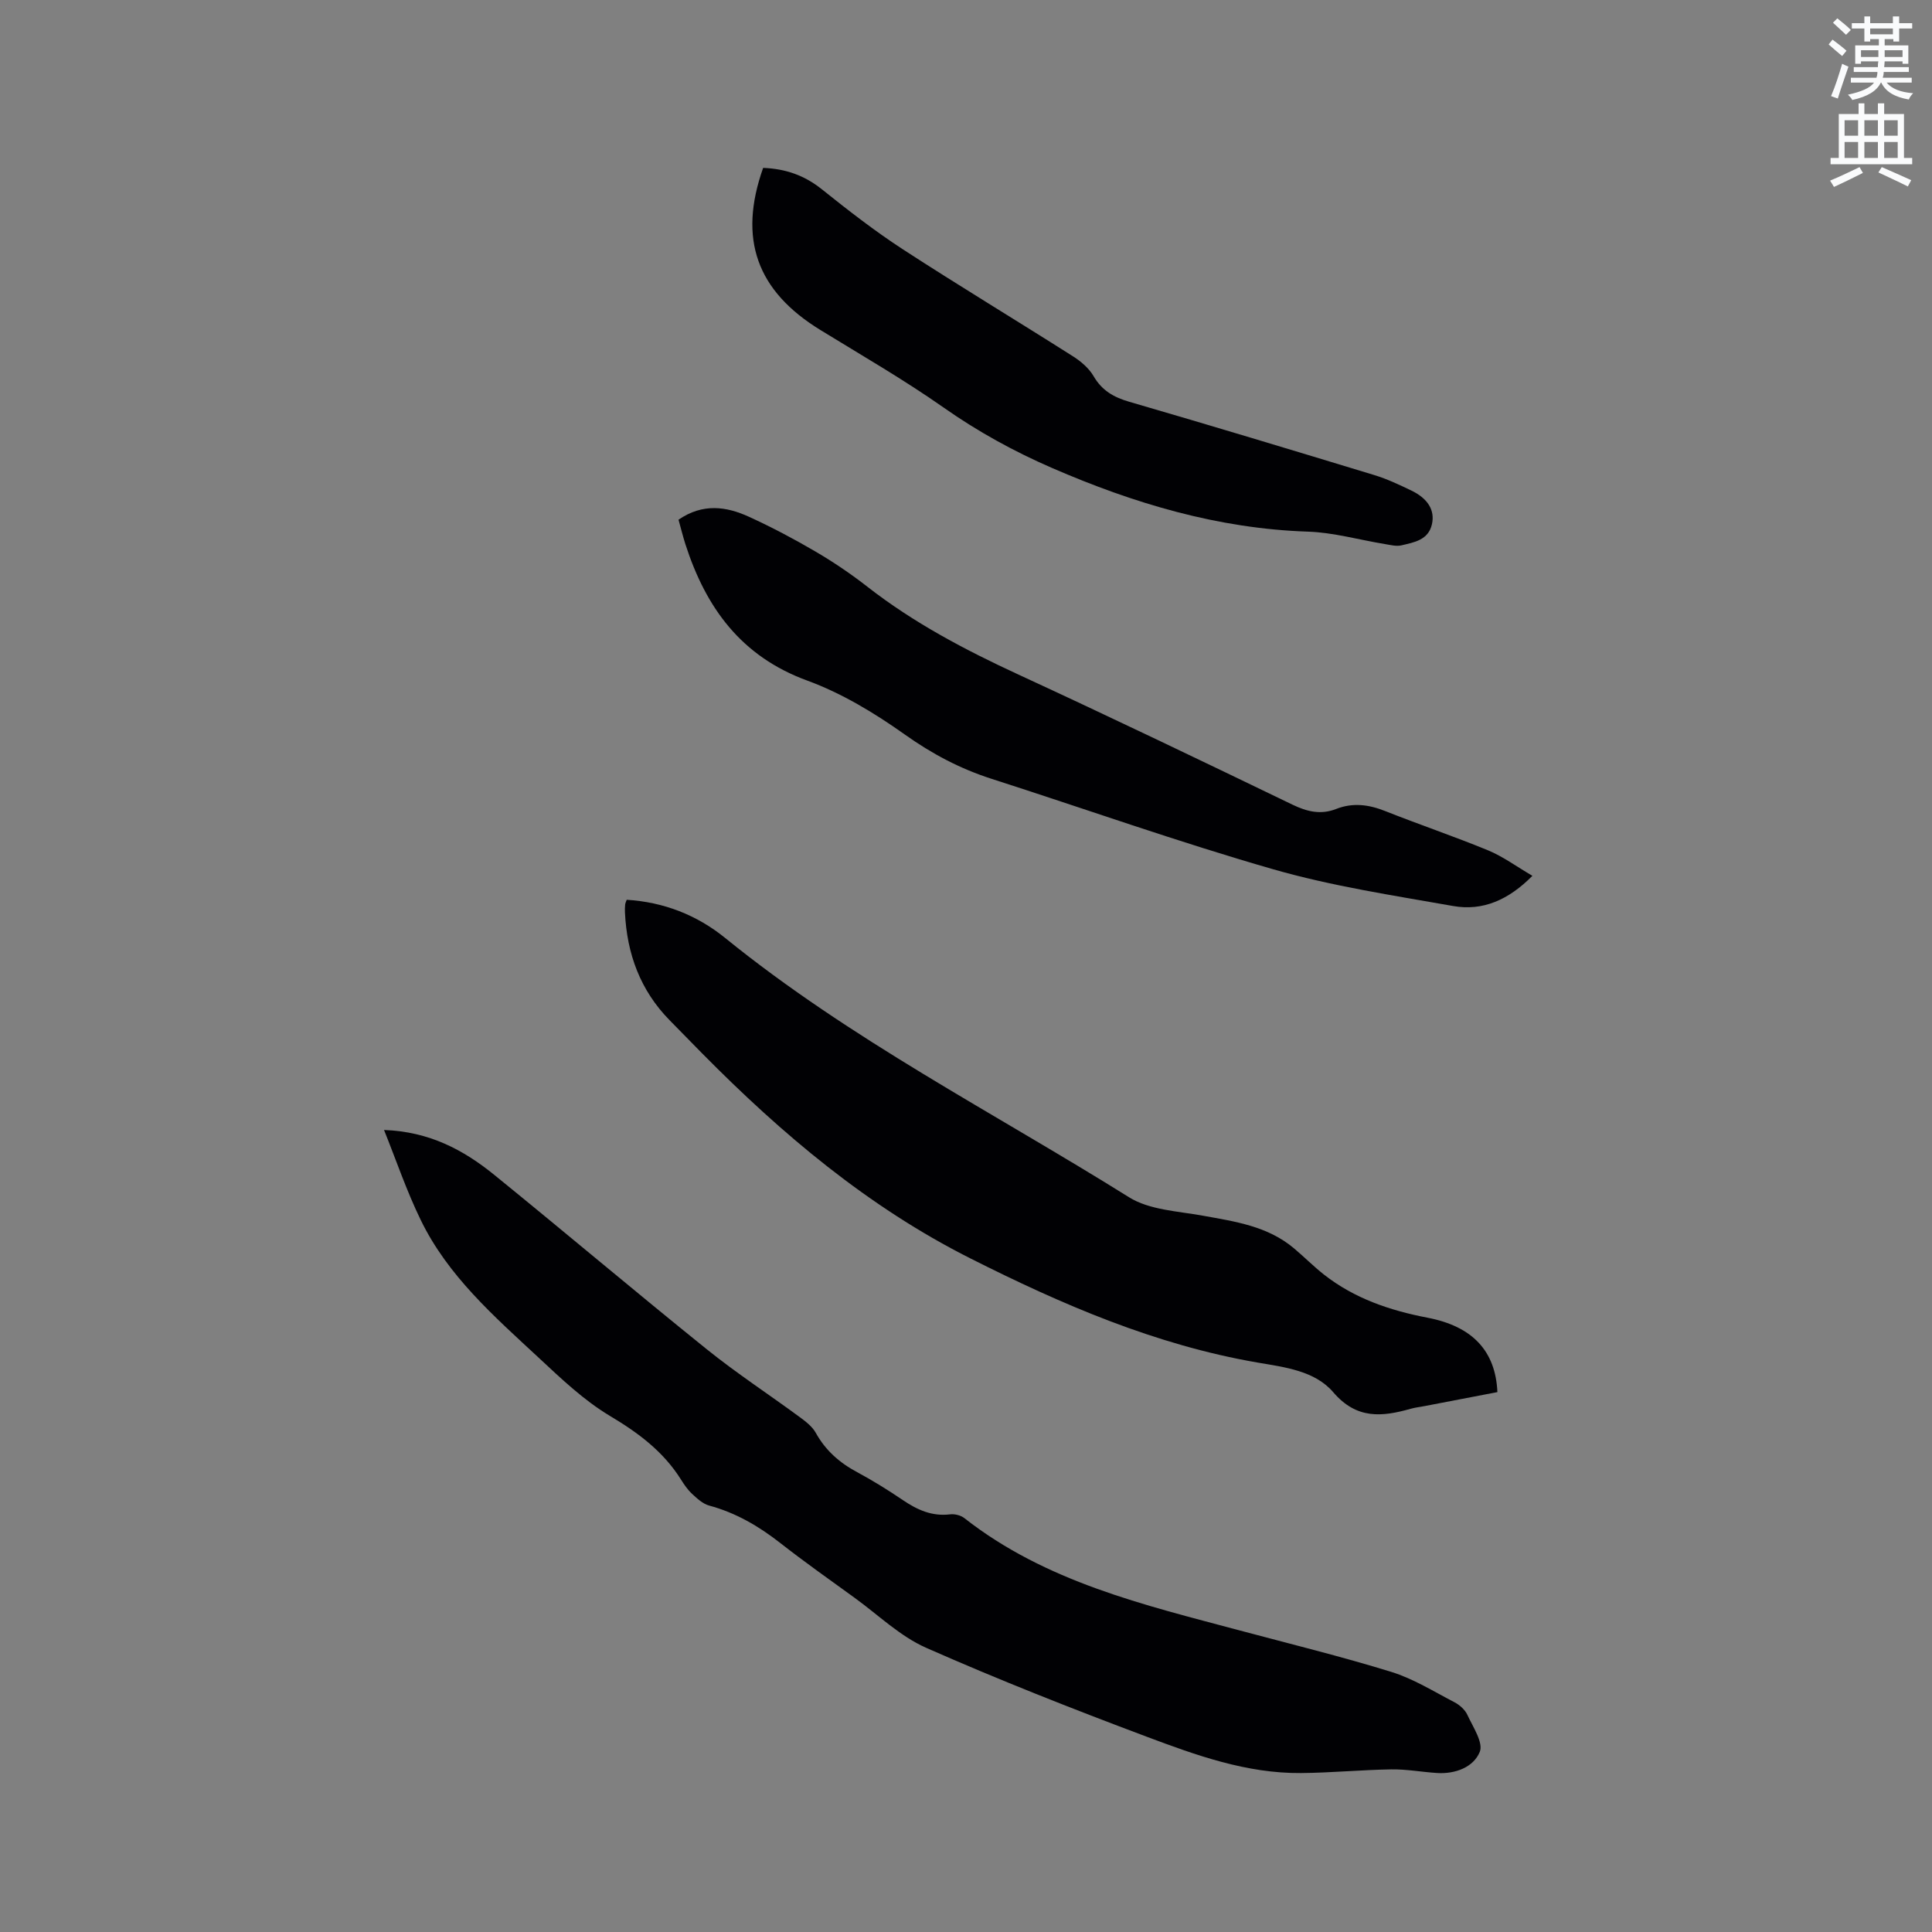 <svg enable-background="new 0 0 400 400" viewBox="0 0 400 400" xmlns="http://www.w3.org/2000/svg"><rect x="0" y="0" width="400" height="400" fill="#808080" stroke="none"/><path d="m378.6 9.2.8-1c.9.7 1.9 1.4 2.9 2.3l-.9 1.1c-1.1-.9-2-1.7-2.8-2.4zm.5 10.7c.9-2.1 1.6-4.3 2.3-6.7.4.2.8.4 1.3.6-.7 2.1-1.5 4.3-2.2 6.6zm.4-15.2.9-.9c1 .8 2 1.6 2.8 2.4l-1 1c-1-.9-1.9-1.8-2.7-2.5zm12.5-1.3h1.2v1.4h2.7v1.1h-2.7v2.7h-1.2v-.5h-1.8v1.3h4.9v3.8h-1.2v-.5h-3.7c0 .4-.1.9-.1 1.2h5.1v1h-5.2c0 .5-.1.9-.2 1.2h6v1h-5.2c1.1 1.3 2.9 2 5.5 2.2-.4.4-.7.8-.9 1.3-2.9-.5-4.8-1.6-5.7-3.5h-.1c-.8 1.7-2.7 2.9-5.9 3.6-.2-.4-.6-.8-.9-1.1 2.8-.6 4.6-1.4 5.4-2.5h-4.8v-1h5.3c.1-.3.2-.7.2-1.2h-4.9v-1h5c0-.4 0-.8.1-1.2h-3.6v.5h-1.2v-3.8h4.9v-1.3h-1.8v.5h-1.2v-2.7h-2.6v-1.1h2.6v-1.4h1.2v1.4h4.7v-1.4zm-6.7 8.4h3.6c0-.4 0-.9 0-1.4h-3.6zm1.9-4.7h4.7v-1.2h-4.7zm6.7 3.3h-3.7v1.4h3.7z" fill="#fafbfc"/><path d="m384.7 21.4h1.3v2.2h2.8v-2.2h1.3v2.2h4.1v9.1h1.7v1.3h-16.9v-1.3h1.7v-9.1h4.1v-2.2zm.3 13.2.7 1.2c-1.8.9-3.8 1.9-6 2.9-.2-.4-.5-.8-.8-1.3 2.4-1 4.4-2 6.1-2.8zm-3.1-6.5h2.8v-3.2h-2.8zm0 4.6h2.8v-3.3h-2.8zm4.1-4.6h2.8v-3.2h-2.8zm0 4.6h2.8v-3.3h-2.8zm3.6 1.9c2.1.9 4.1 1.8 6.1 2.7l-.7 1.3c-2.2-1.1-4.2-2-6.1-2.9zm3.3-9.7h-2.8v3.2h2.8zm-2.8 7.8h2.8v-3.3h-2.8z" fill="#fafbfc"/><g fill="#010104"><path d="m79.51 233.95c9.41.34 16.46 4.14 22.78 9.26 14.73 11.95 29.22 24.21 44 36.11 6.18 4.98 12.85 9.34 19.25 14.05 1.25.92 2.62 1.96 3.35 3.27 2.03 3.67 4.93 6.21 8.58 8.16 3.26 1.75 6.42 3.72 9.49 5.8 2.98 2.02 6.02 3.38 9.74 2.93.95-.12 2.21.19 2.96.78 16.84 13.21 37.11 17.94 57.14 23.29 10.43 2.79 20.93 5.36 31.23 8.54 4.57 1.41 8.78 4.05 13.08 6.28 1.08.56 2.2 1.55 2.69 2.62 1.16 2.51 3.35 5.76 2.57 7.67-1.3 3.17-5.05 4.61-8.84 4.37-3.17-.2-6.33-.8-9.49-.75-6.23.1-12.46.71-18.69.76-11.25.1-21.7-3.68-31.99-7.54-15.35-5.76-30.62-11.77-45.61-18.39-5.41-2.39-9.92-6.81-14.81-10.35-5.15-3.73-10.35-7.4-15.36-11.32-4.48-3.51-9.23-6.29-14.76-7.78-1.31-.35-2.49-1.46-3.53-2.42-.92-.85-1.66-1.94-2.33-3.01-3.65-5.79-8.81-9.63-14.68-13.13-5.39-3.22-10.09-7.71-14.73-12.03-9.24-8.58-18.84-16.96-24.46-28.57-2.92-6-5.08-12.38-7.58-18.6z"/><path d="m129.75 186.29c7.66.47 14.54 3.16 20.39 7.91 25.88 20.99 55.53 36.12 83.6 53.67 4.24 2.65 10.09 2.88 15.27 3.82 6.7 1.21 13.43 2.16 18.88 6.75 2.11 1.77 4.05 3.74 6.21 5.44 6.32 4.96 13.66 7.44 21.47 8.94 9.3 1.79 14.07 6.88 14.45 15.4-5 .96-10.05 1.93-15.1 2.9-.94.18-1.89.28-2.81.54-5.96 1.69-11.23 2.25-16.08-3.42-3.81-4.44-10.01-5.17-15.68-6.14-21.11-3.64-40.49-12.01-59.46-21.57-21.19-10.68-39.01-25.72-55.55-42.47-2.23-2.26-4.45-4.54-6.68-6.81-6.1-6.2-8.87-13.79-9.27-22.35-.02-.53-.02-1.06.04-1.59.02-.31.18-.6.32-1.02z"/><path d="m140.48 107.6c5.04-3.46 9.9-2.75 14.58-.61 4.7 2.15 9.3 4.58 13.76 7.19 3.74 2.19 7.36 4.64 10.78 7.31 9.58 7.47 20.2 13.06 31.19 18.14 19.02 8.78 37.92 17.85 56.79 26.96 3.05 1.47 5.88 2.14 9.05.9 3.44-1.35 6.73-.93 10.13.42 7.07 2.81 14.3 5.25 21.34 8.15 3.07 1.27 5.82 3.31 9.17 5.27-4.92 4.97-10.26 7.34-16.42 6.25-12.49-2.21-25.13-4.12-37.29-7.62-19.6-5.63-38.85-12.48-58.29-18.72-6.5-2.09-12.31-5.17-17.93-9.16-6.25-4.44-13.04-8.55-20.2-11.17-13.71-5.01-20.98-15.08-25.22-28.19-.54-1.69-.96-3.42-1.44-5.12z"/><path d="m158 34.76c4.66.18 8.55 1.55 12.13 4.41 5.44 4.35 10.97 8.66 16.8 12.45 11.63 7.56 23.52 14.72 35.23 22.16 1.64 1.04 3.29 2.45 4.25 4.09 1.73 2.98 4.15 4.37 7.38 5.31 16.97 4.93 33.88 10.05 50.78 15.19 2.62.8 5.13 1.99 7.61 3.18 3.42 1.64 4.94 4.07 4.29 6.97-.73 3.3-3.7 3.77-6.33 4.39-1.06.25-2.3-.09-3.43-.27-5.31-.87-10.58-2.39-15.91-2.57-18.64-.62-36.06-5.84-52.98-13.18-7.88-3.42-15.33-7.51-22.41-12.48-8.22-5.77-16.96-10.81-25.53-16.07-13.2-8.09-17.1-18.85-11.88-33.58z"/></g></svg>